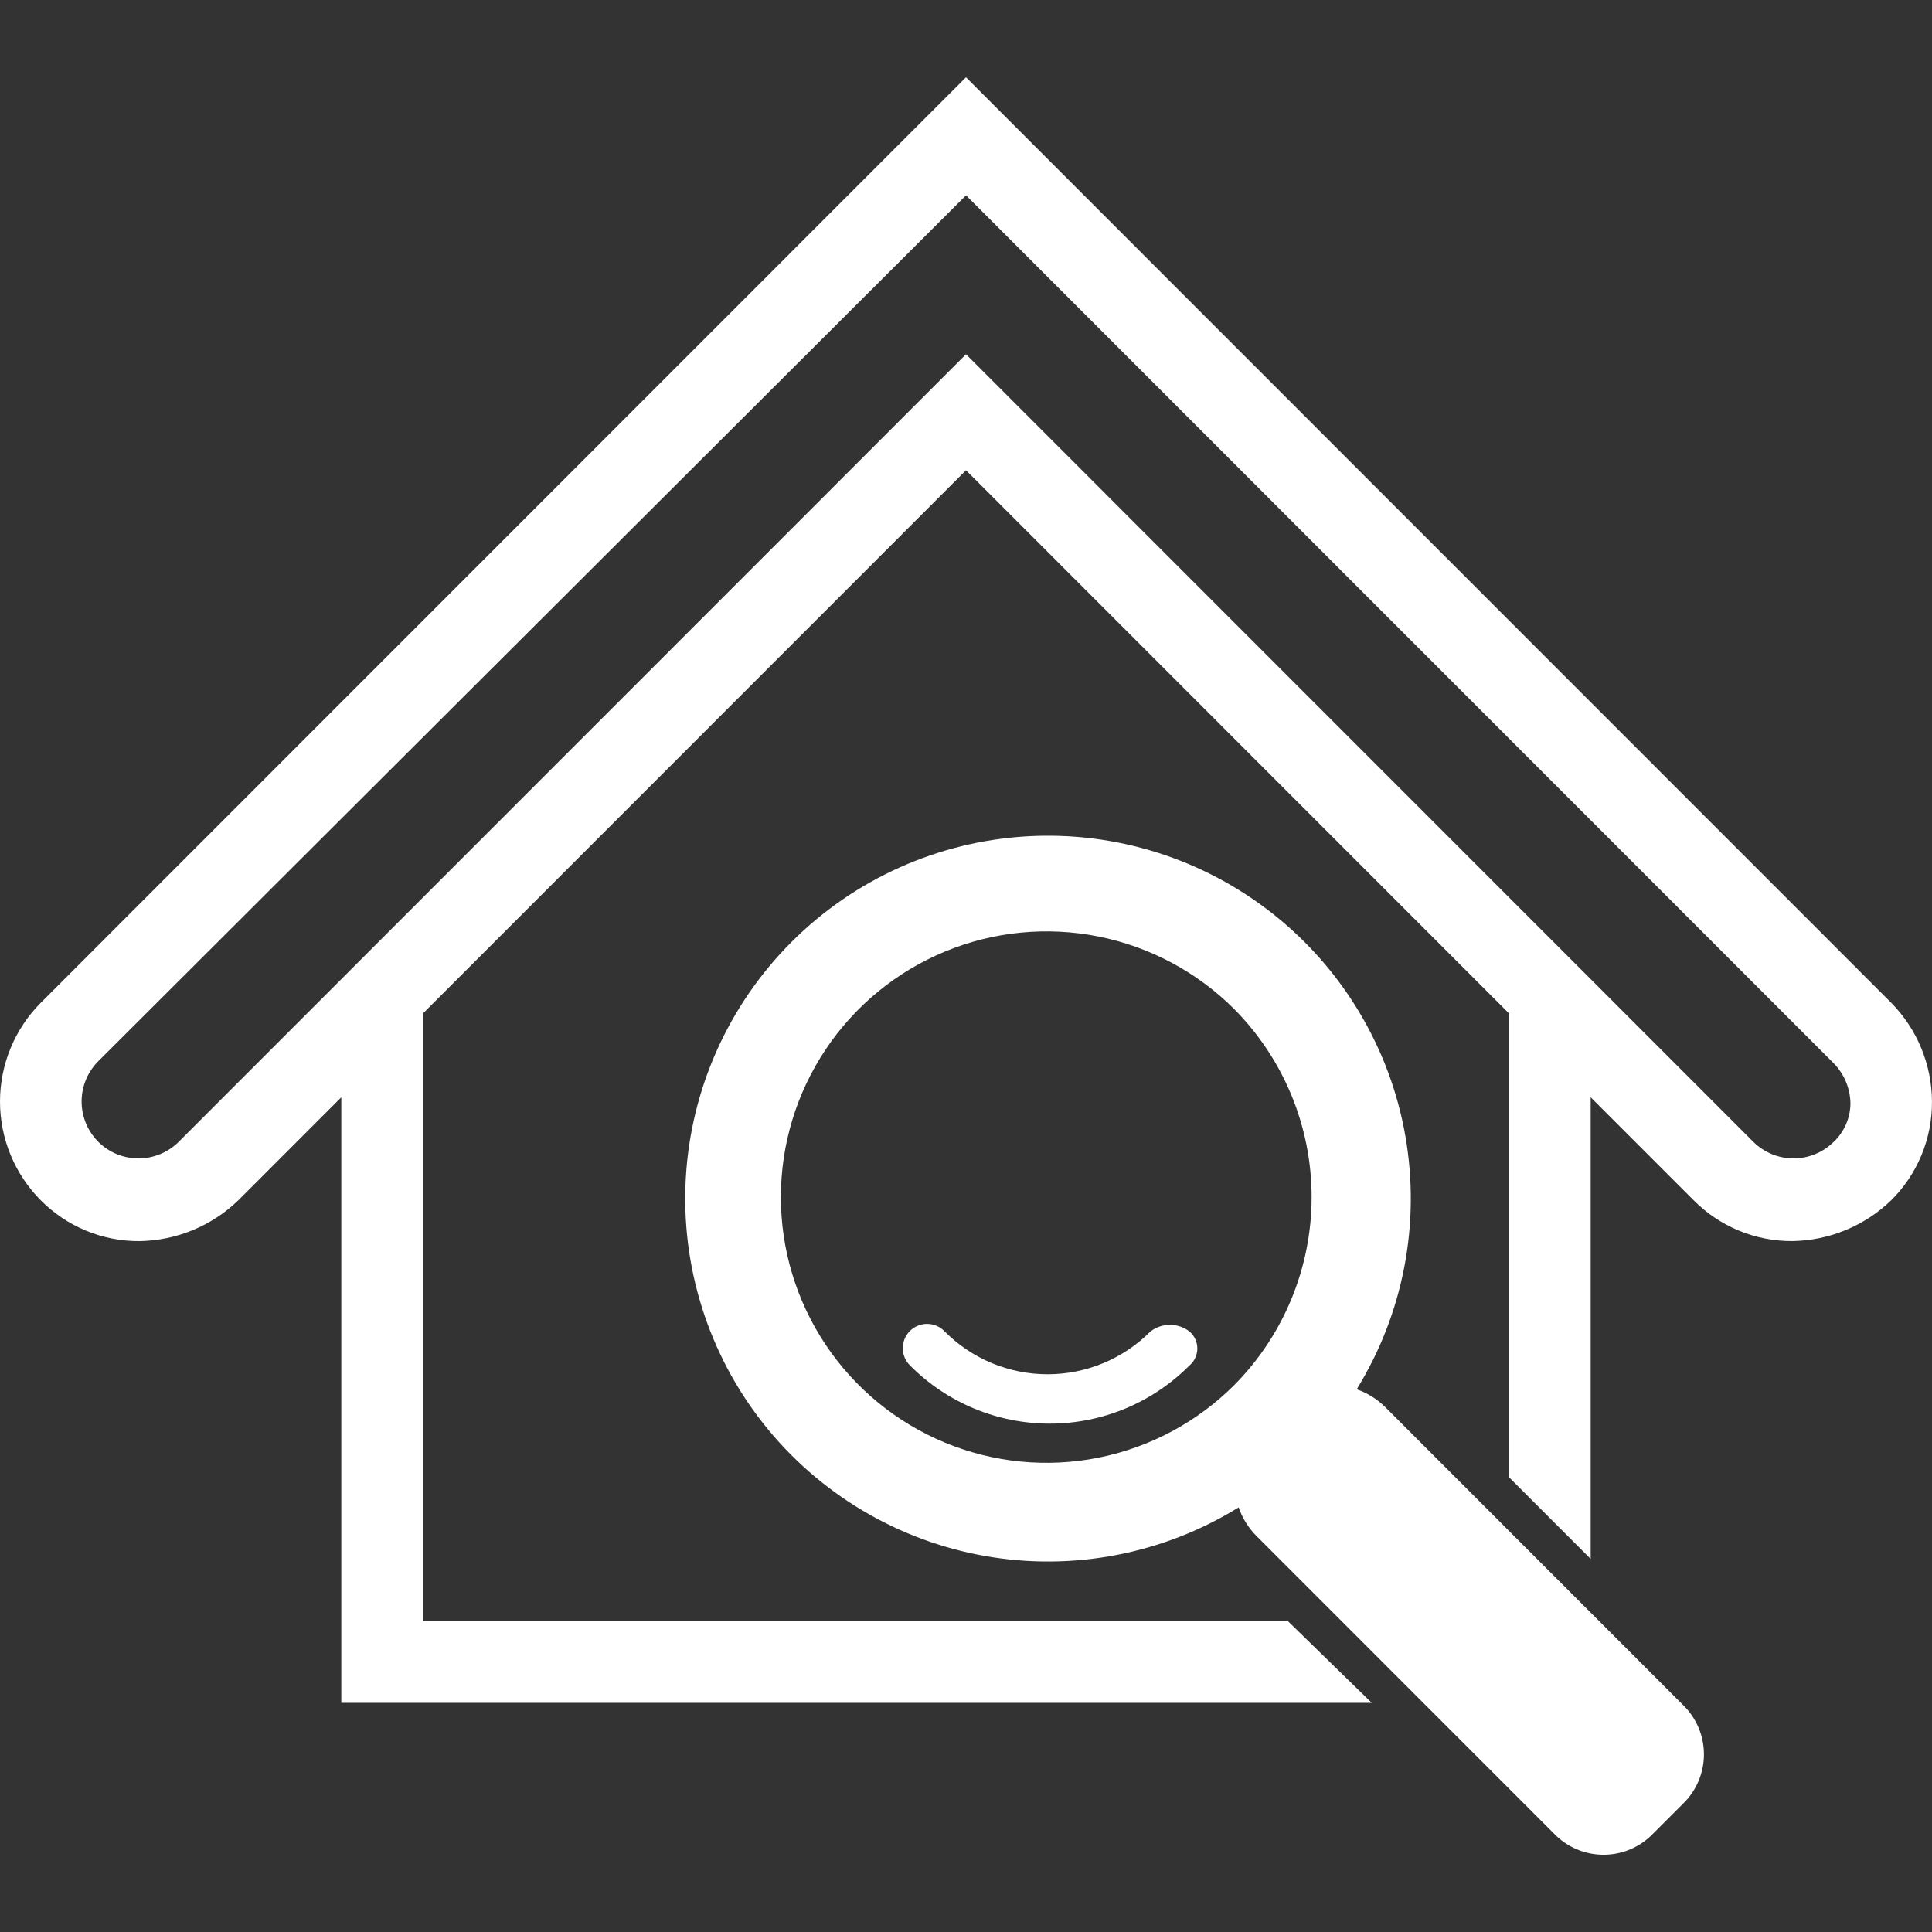 <svg width="200" height="200" viewBox="0 0 200 200" fill="none" xmlns="http://www.w3.org/2000/svg">
<rect x="0" y="0" width="200" height="200" fill="#333333" stroke="none"/>
<path d="M195.778 103.807L100 8L4.222 103.807C1.518 106.522 0 110.199 0 114.032C0 117.865 1.518 121.542 4.222 124.257C5.56 125.607 7.153 126.675 8.908 127.4C10.663 128.125 12.546 128.493 14.445 128.48C18.265 128.42 21.919 126.911 24.668 124.257L35.331 113.591V176.277H142.001L133.334 167.83H43.778V104.919L100 48.68L156.222 104.919V152.933L164.666 161.38V113.587L175.329 124.253C176.667 125.603 178.26 126.671 180.015 127.396C181.77 128.121 183.653 128.489 185.552 128.476C189.372 128.416 193.026 126.907 195.775 124.253C197.124 122.916 198.192 121.322 198.917 119.566C199.642 117.81 200.009 115.927 199.997 114.028C199.979 110.198 198.463 106.528 195.775 103.802M189.775 118.251C188.673 119.32 187.199 119.918 185.664 119.918C184.129 119.918 182.654 119.32 181.553 118.251L100 36.673L18.448 118.251C17.346 119.32 15.871 119.918 14.336 119.918C12.802 119.918 11.327 119.32 10.225 118.251C9.663 117.701 9.215 117.044 8.91 116.318C8.605 115.593 8.448 114.814 8.448 114.027C8.448 113.24 8.605 112.461 8.91 111.736C9.215 111.011 9.663 110.354 10.225 109.804L100.003 20.221L189.781 110.026C190.902 111.147 191.54 112.663 191.558 114.249C191.548 115.001 191.385 115.744 191.079 116.431C190.774 117.119 190.332 117.738 189.781 118.25" fill="white"/>
<path d="M119.112 137.818C117.715 139.226 116.053 140.344 114.223 141.108C112.392 141.871 110.428 142.263 108.445 142.263C106.462 142.263 104.498 141.871 102.667 141.108C100.837 140.344 99.175 139.226 97.779 137.818C97.547 137.577 97.269 137.385 96.963 137.253C96.656 137.121 96.326 137.052 95.992 137.049C95.658 137.046 95.327 137.109 95.018 137.236C94.709 137.362 94.428 137.549 94.192 137.785C93.956 138.021 93.769 138.302 93.643 138.612C93.516 138.921 93.453 139.252 93.456 139.586C93.459 139.92 93.528 140.25 93.66 140.557C93.792 140.864 93.984 141.141 94.224 141.373C96.118 143.275 98.369 144.785 100.848 145.815C103.327 146.845 105.985 147.375 108.669 147.375C111.353 147.375 114.01 146.845 116.489 145.815C118.968 144.785 121.219 143.275 123.113 141.373C123.374 141.156 123.584 140.885 123.728 140.577C123.872 140.27 123.947 139.935 123.947 139.595C123.947 139.256 123.872 138.921 123.728 138.614C123.584 138.306 123.374 138.035 123.113 137.818C122.537 137.382 121.835 137.147 121.113 137.147C120.391 137.147 119.689 137.382 119.114 137.818" fill="white"/>
<path d="M143.334 145.597C142.512 144.8 141.526 144.193 140.445 143.819C145.282 135.983 147.074 126.642 145.478 117.571C143.883 108.501 139.012 100.333 131.792 94.618C124.571 88.904 115.503 86.043 106.312 86.577C97.12 87.111 88.445 91.004 81.935 97.517C75.424 104.029 71.532 112.707 70.998 121.901C70.464 131.095 73.325 140.166 79.037 147.389C84.75 154.611 92.916 159.484 101.983 161.079C111.051 162.675 120.389 160.883 128.223 156.045C128.597 157.126 129.204 158.112 130 158.934L160.889 189.834C161.552 190.52 162.346 191.066 163.224 191.438C164.103 191.811 165.047 192.003 166.001 192.003C166.954 192.003 167.899 191.811 168.777 191.438C169.655 191.066 170.449 190.52 171.112 189.834L174.223 186.722C174.909 186.059 175.454 185.264 175.827 184.386C176.199 183.508 176.391 182.563 176.391 181.609C176.391 180.655 176.199 179.71 175.827 178.832C175.454 177.954 174.909 177.159 174.223 176.496L143.334 145.597ZM127.779 143.373C123.933 147.22 119.033 149.84 113.699 150.902C108.364 151.963 102.835 151.419 97.811 149.337C92.786 147.255 88.491 143.729 85.469 139.205C82.448 134.682 80.835 129.364 80.835 123.923C80.835 118.483 82.448 113.165 85.469 108.641C88.491 104.117 92.786 100.592 97.811 98.51C102.835 96.428 108.364 95.883 113.699 96.945C119.033 98.006 123.933 100.626 127.779 104.473C132.903 109.649 135.778 116.639 135.778 123.923C135.778 131.208 132.903 138.198 127.779 143.373Z" fill="white"/>
</svg>
